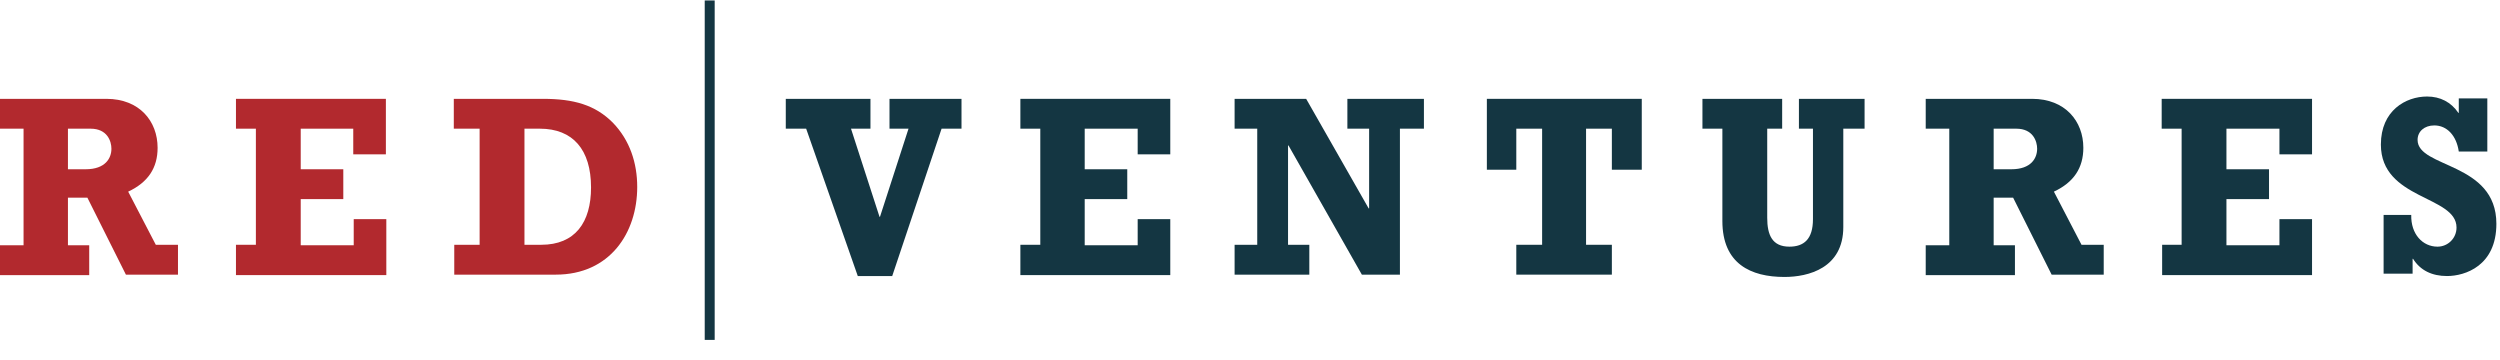 <svg width="125" height="18" viewBox="0 0 125 18" fill="none" xmlns="http://www.w3.org/2000/svg">
<path d="M8.899 13.732H6.295L4.37 9.885H3.397V12.263H4.461V13.755H0V12.263H1.178V6.434H0V4.942H5.322C6.975 4.942 7.88 6.061 7.88 7.39C7.88 8.393 7.405 9.116 6.409 9.582L7.79 12.239H8.899V13.732ZM4.28 8.463C5.276 8.463 5.571 7.903 5.571 7.437C5.571 7.064 5.367 6.434 4.529 6.434H3.397V8.463H4.28Z" fill="#B2292E"/>
<path d="M11.798 12.239H12.794V6.434H11.798V4.942H19.294V7.717H17.663V6.434H15.036V8.463H17.165V9.955H15.036V12.263H17.686V10.957H19.316V13.755H11.798V12.239Z" fill="#B2292E"/>
<path d="M22.69 12.239H23.981V6.434H22.69V4.942H27.151C28.691 4.942 29.755 5.246 30.639 6.131C31.499 7.017 31.861 8.16 31.861 9.349C31.861 11.633 30.503 13.732 27.785 13.732H22.713V12.239H22.69ZM27.061 12.239C28.759 12.239 29.552 11.12 29.552 9.372C29.552 7.484 28.646 6.434 26.993 6.434H26.223V12.239H27.061Z" fill="#B2292E"/>
<path d="M40.308 6.434H39.289V4.942H43.523V6.434H42.55L43.976 10.841H43.999L45.426 6.434H44.475V4.942H48.075V6.434H47.079L44.611 13.802H42.889L40.308 6.434Z" fill="#143642"/>
<path d="M51.019 12.239H52.015V6.434H51.019V4.942H58.514V7.717H56.884V6.434H54.235V8.463H56.363V9.955H54.235V12.263H56.884V10.957H58.514V13.755H51.019V12.239Z" fill="#143642"/>
<path d="M61.73 12.239H62.862V6.434H61.73V4.942H65.308L68.433 10.421H68.456V6.434H67.369V4.942H71.196V6.434H69.996V13.732H68.093L64.425 7.274H64.402V12.239H65.466V13.732H61.73V12.239Z" fill="#143642"/>
<path d="M82.088 8.486H80.593V6.434H79.303V12.239H80.593V13.732H75.815V12.239H77.106V6.434H75.815V8.486H74.343V4.942H82.088V8.486Z" fill="#143642"/>
<path d="M85.145 4.942H89.108V6.434H88.361V10.887C88.361 11.75 88.61 12.333 89.47 12.333C90.195 12.333 90.648 11.96 90.648 10.957V6.434H89.946V4.942H93.229V6.434H92.165V11.354C92.165 13.405 90.421 13.848 89.221 13.848C87.545 13.848 86.119 13.195 86.119 11.051V6.434H85.122V4.942H85.145Z" fill="#143642"/>
<path d="M105.186 13.732H102.582L100.657 9.885H99.683V12.263H100.747V13.755H96.286V12.263H97.464V6.434H96.286V4.942H101.608C103.261 4.942 104.167 6.061 104.167 7.39C104.167 8.393 103.691 9.116 102.695 9.582L104.076 12.239H105.186V13.732ZM100.566 8.463C101.563 8.463 101.857 7.903 101.857 7.437C101.857 7.064 101.653 6.434 100.815 6.434H99.683V8.463H100.566Z" fill="#143642"/>
<path d="M108.084 12.239H109.081V6.434H108.084V4.942H115.602V7.717H113.972V6.434H111.322V8.463H113.451V9.955H111.322V12.263H113.972V10.957H115.602V13.755H108.107V12.239H108.084Z" fill="#143642"/>
<path d="M119.112 10.748H120.562C120.539 11.703 121.128 12.333 121.875 12.333C122.396 12.333 122.826 11.913 122.826 11.377C122.826 9.768 119.044 10.001 119.044 7.227C119.044 5.525 120.29 4.826 121.354 4.826C122.011 4.826 122.554 5.106 122.917 5.642H122.939V4.919H124.366V7.577H122.939C122.826 6.784 122.351 6.271 121.716 6.271C121.218 6.271 120.879 6.574 120.879 6.994C120.879 8.416 124.819 8.09 124.819 11.19C124.819 13.289 123.256 13.802 122.351 13.802C121.603 13.802 121.014 13.522 120.652 12.939H120.63V13.685H119.18V10.748H119.112Z" fill="#143642"/>
<path d="M35.734 0.023H35.236V16.995H35.734V0.023Z" fill="#143642"/>
</svg>
